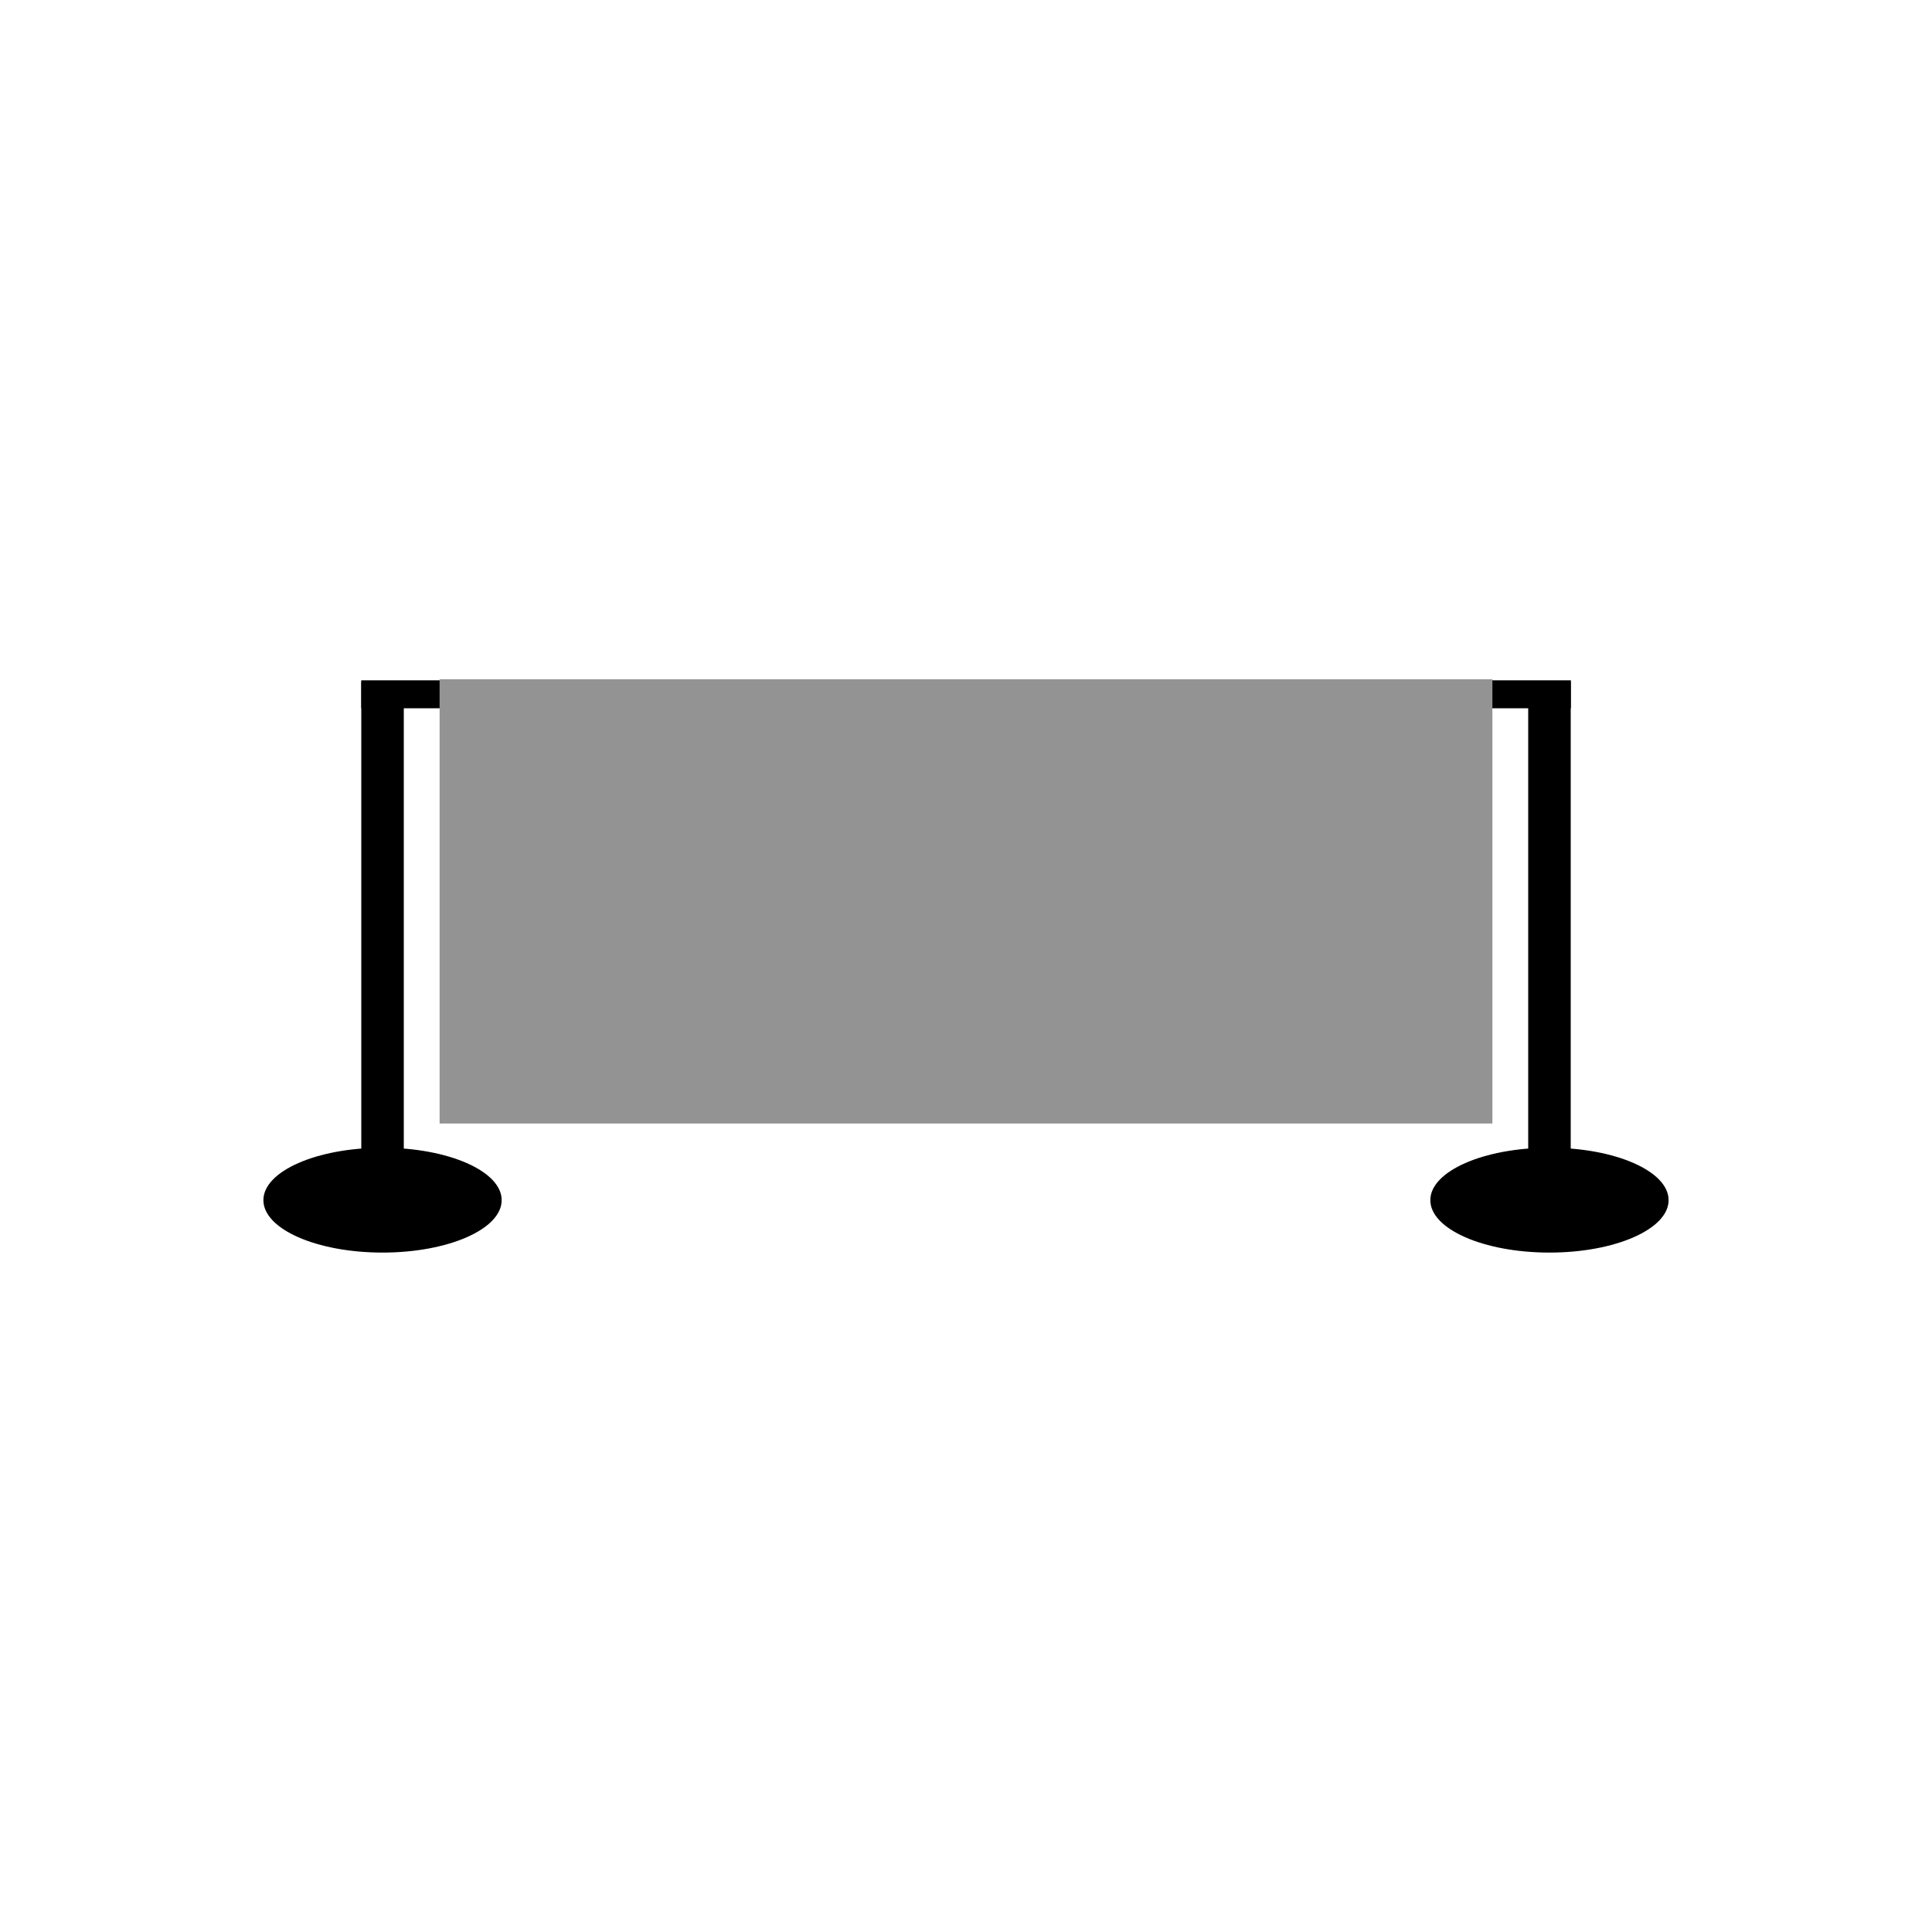 <?xml version="1.0" encoding="utf-8"?>
<!-- Generator: Adobe Illustrator 27.9.4, SVG Export Plug-In . SVG Version: 9.03 Build 54784)  -->
<svg version="1.1" id="Capa_1" xmlns="http://www.w3.org/2000/svg" xmlns:xlink="http://www.w3.org/1999/xlink" x="0px" y="0px"
	 viewBox="0 0 150 150" style="enable-background:new 0 0 150 150;" xml:space="preserve">
<style type="text/css">
	.st0{fill:#939393;}
	.st1{fill:none;stroke:#000000;stroke-miterlimit:10;}
	.st2{fill:#494949;}
	.st3{fill:none;stroke:#1D1D1B;stroke-width:0.5;stroke-miterlimit:10;}
	.st4{fill:#1D1D1B;}
</style>
<g>
	<g>
		<rect x="28.05" y="52.89" width="3.3" height="39.3"/>
		<ellipse cx="29.7" cy="93.18" rx="9.25" ry="4.07"/>
		<rect x="118.65" y="52.89" width="3.3" height="39.3"/>
		<ellipse cx="120.3" cy="93.18" rx="9.25" ry="4.07"/>
		<rect x="28.05" y="52.82" width="93.91" height="2.17"/>
	</g>
	<rect x="34.13" y="52.74" class="st0" width="81.74" height="34.49"/>
</g>
</svg>
